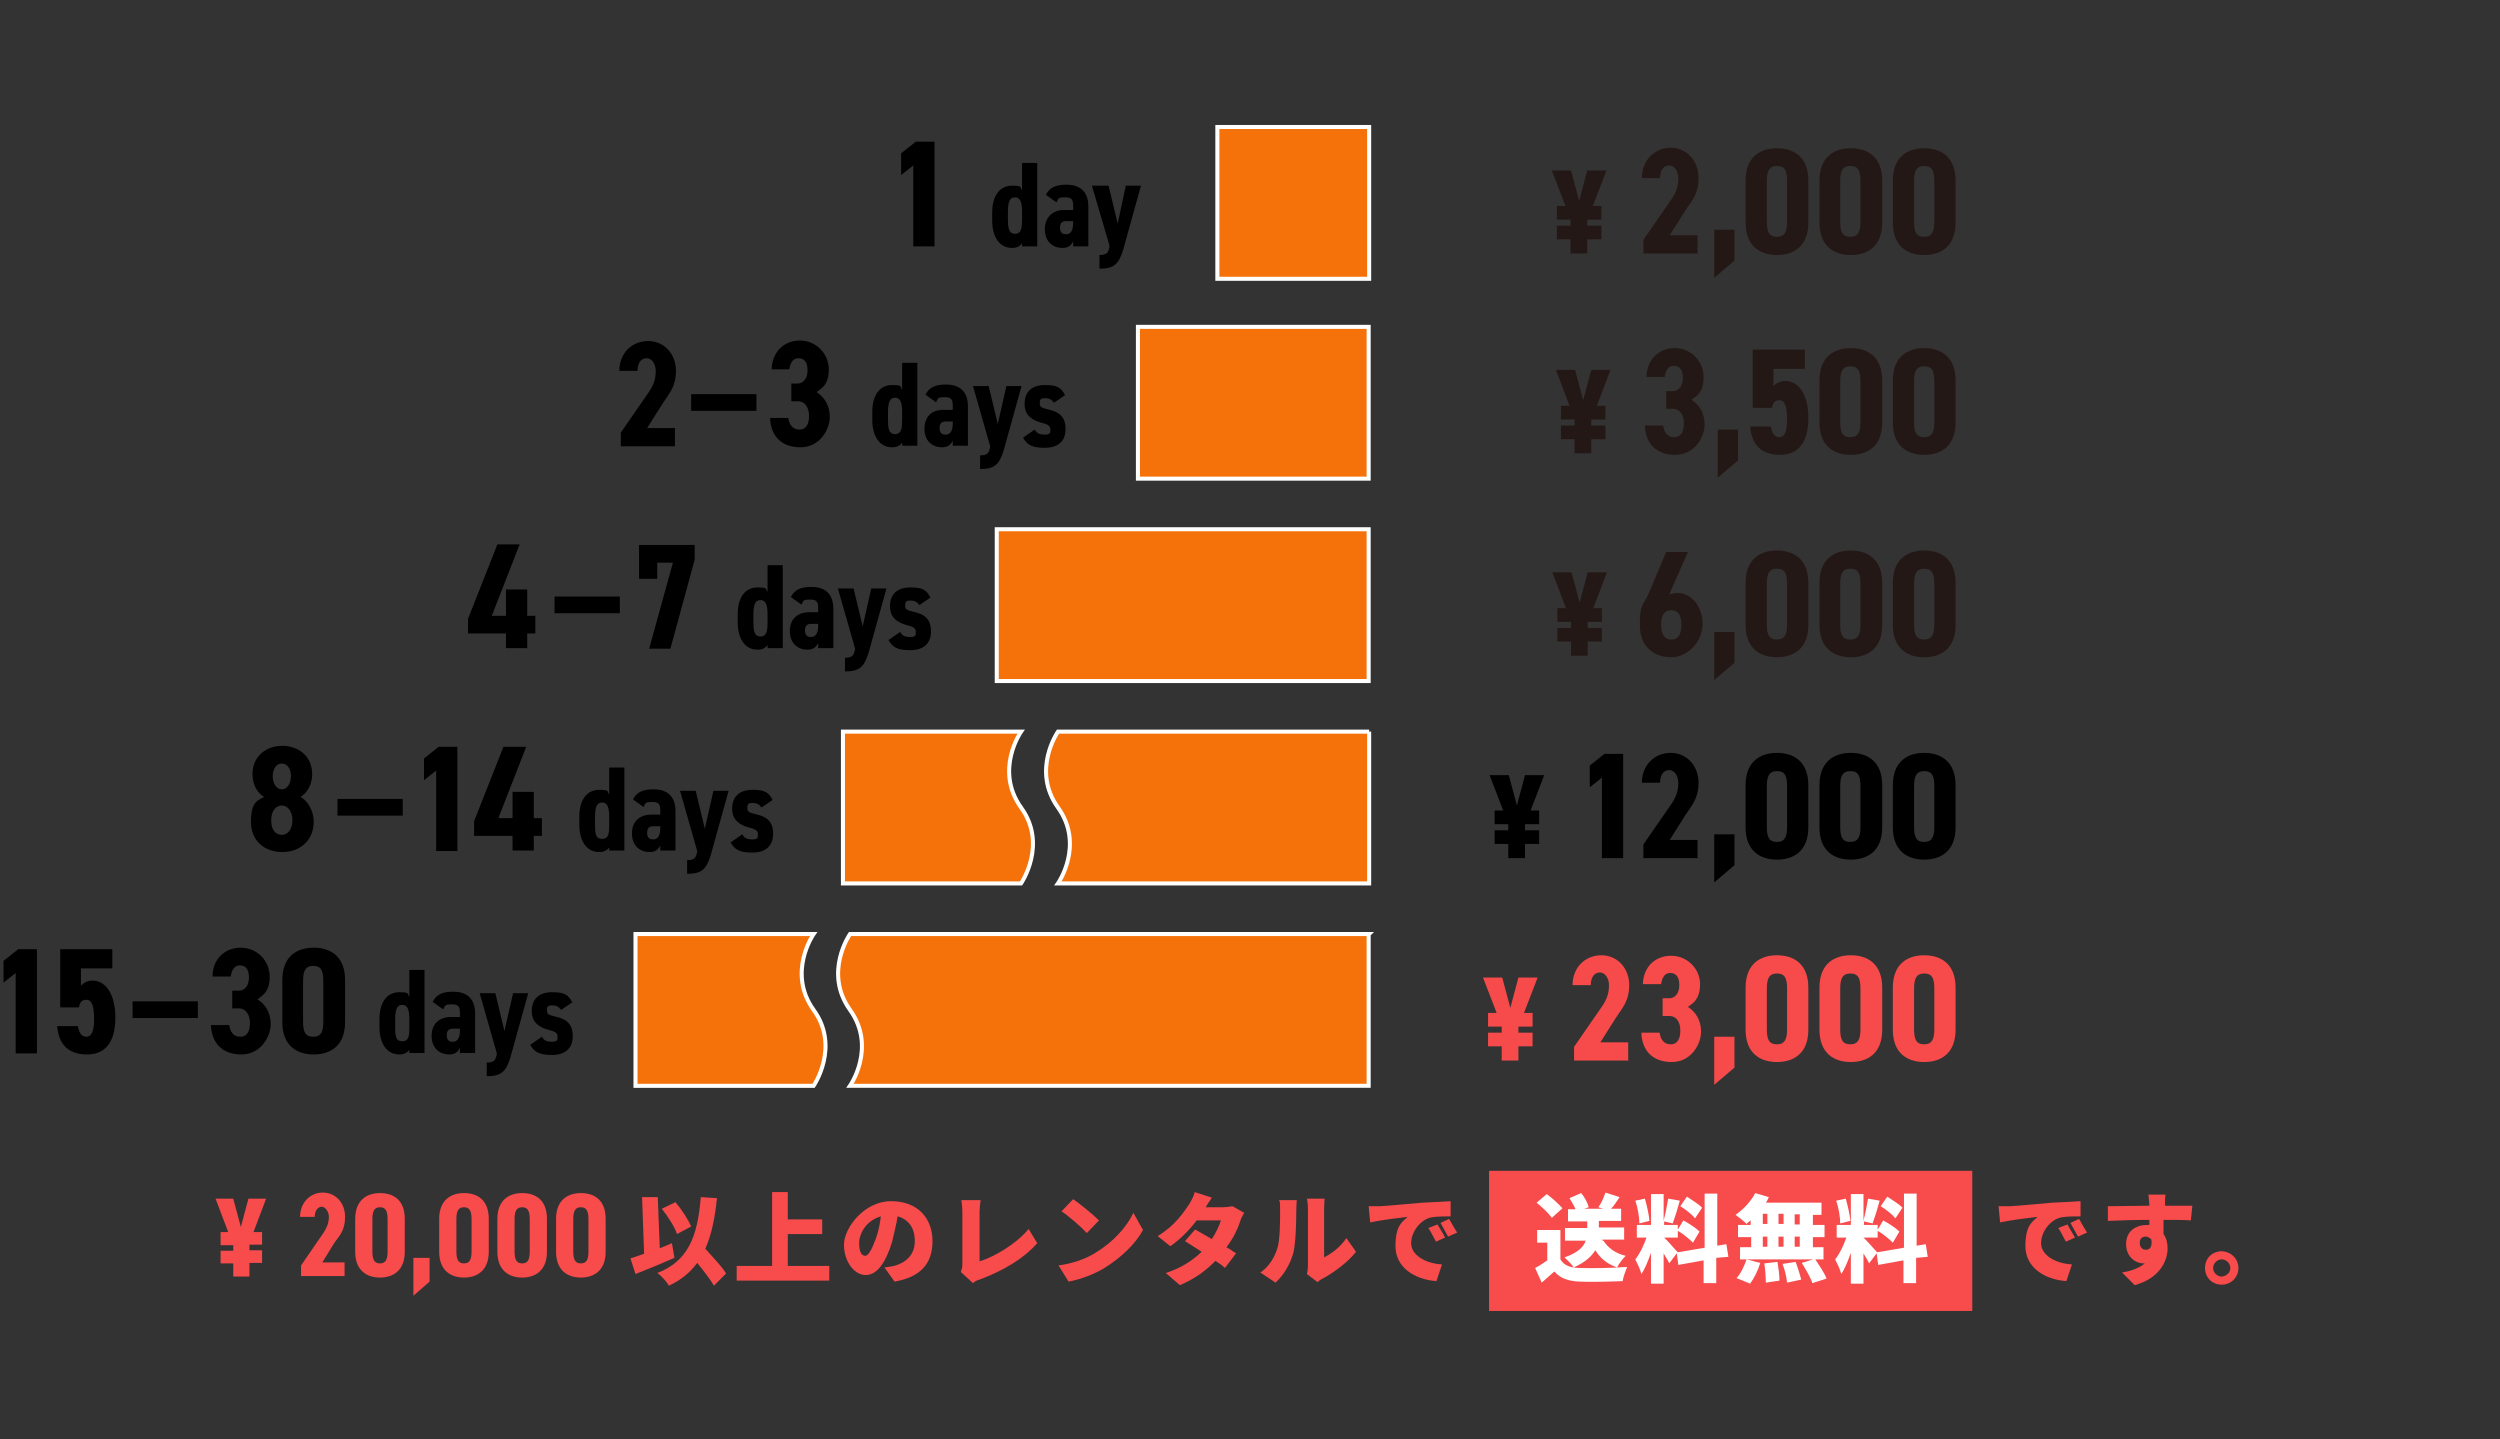 <?xml version="1.0" encoding="UTF-8"?> <svg xmlns="http://www.w3.org/2000/svg" id="_レイヤー_1" data-name="レイヤー_1" version="1.1" viewBox="0 0 494.1 284.4"><rect x="0" y="0" width="494.1" height="284.4" fill="#333333" stroke="none"/><defs><style> .st0 { fill: #f5720a; stroke: #fff; stroke-miterlimit: 10; stroke-width: .8px; } .st1 { fill: #f74b4b; } .st2 { fill: #231815; } .st3 { fill: #fff; } .st4 { fill: #f74b4c; } </style></defs><g id="_レイヤー_11" data-name="_レイヤー_1"><g><path d="M7.3,208.2H3.1v-15.9l-2.4,1.9v-4.3l2.9-2.3h3.7s0,20.6,0,20.6Z"></path><path d="M15.6,199.1h-3.7v-11.5h10.3v3.8h-6.2v3.4c.5-.5,1.2-1,2.3-1,2.4,0,4.5,2.4,4.5,7.3s-2,7.3-5.6,7.3-5.6-1.9-5.9-5.6h4.1c.2,1.3.7,2.1,1.7,2.1s1.5-1.1,1.5-3.5-.4-3.8-1.5-3.8-1.3.6-1.5,1.5Z"></path><path d="M26.2,197.9h12.9v3.3h-12.9s0-3.3,0-3.3Z"></path><path d="M45.9,195.8h1.3c1.1,0,2-.9,2-2.6s-.7-2.4-1.8-2.4-1.6.9-1.8,2.2h-3.6c0-3.4,2.4-5.7,5.6-5.7s5.7,2.6,5.7,5.7-1.4,3.7-2.4,4.5c1.4.9,2.6,2.5,2.6,4.9s-1.9,6-5.8,6-5.9-2.4-6-5.8h3.6c.2,1.3.8,2.3,2.2,2.3s1.9-1.2,1.9-2.7-.7-2.9-2.2-2.9h-1.3v-3.5Z"></path><path d="M55.8,202v-8.3c0-4.7,2.9-6.4,6.2-6.4s6.2,1.7,6.2,6.4v8.3c0,4.7-2.9,6.4-6.2,6.4s-6.2-1.7-6.2-6.4ZM63.9,201.9v-8c0-2-.4-3-2-3s-2,1.1-2,3v8c0,2,.4,3,2,3s2-1,2-3Z"></path><path d="M80.9,191.7h3v16.4h-3v-.6c-.5.6-1,.9-2,.9-2.4,0-3.9-2.1-3.9-5.4v-1.6c0-3.6,1.7-5.3,3.9-5.3s1.5.3,2,.9v-5.3h0ZM80.9,202.9v-1.5c0-1.7-.3-2.8-1.4-2.8s-1.4,1-1.4,3v1.2c0,1.7,0,3,1.4,3s1.4-1.3,1.4-2.9Z"></path><path d="M89.1,201h1.8v-.7c0-1.3-.2-1.8-1.6-1.8s-1.3.2-1.7,1l-2.1-1.5c.8-1.5,2-2,4.1-2s4.3.9,4.3,4.3v7.8h-3v-1c-.4.8-1,1.3-2.1,1.3-2,0-3.5-1.3-3.5-3.7s1.6-3.7,3.8-3.7h0ZM90.9,203.3h-1.4c-.8,0-1.2.4-1.2,1.3s.4,1.3,1.2,1.3,1.4-.6,1.4-2.2v-.4h0Z"></path><path d="M97.9,196.3l1.8,7.5,1.7-7.5h3l-3.5,12.6c-.9,3-1.9,3.8-4.7,3.8v-2.7c1.4,0,1.8-.4,2-1.8l-3.4-11.9h3.1Z"></path><path d="M110.9,199.6c-.4-.6-.9-.9-1.8-.9s-1,.3-1,1,.3.9,1.6,1.2c2.3.5,3.5,1.5,3.5,3.9s-1.5,3.7-4.1,3.7-3.5-.6-4.3-2l2.3-1.6c.4.7.9,1,2,1s1.1-.4,1.1-1-.3-1-1.6-1.3c-1.9-.5-3.5-1.4-3.5-3.8s1.5-3.7,4-3.7,3.2.5,4,2l-2.2,1.5h0Z"></path></g><g><path d="M61.7,153c0,2.1-1,3.7-2.3,4.5,1.3.7,2.6,2.6,2.6,4.9,0,3.8-2.8,6-6.2,6s-6.2-2.1-6.2-6,1.3-4.2,2.6-4.9c-1.4-.8-2.3-2.5-2.3-4.5,0-3.7,2.9-5.6,5.9-5.6s5.9,1.9,5.9,5.6ZM57.8,162.1c0-1.8-1-2.9-2.1-2.9s-2.1,1-2.1,2.9.8,2.9,2.1,2.9,2.1-1.3,2.1-2.9ZM53.9,153.4c0,1.4.7,2.6,1.8,2.6s1.8-1.2,1.8-2.6-.7-2.5-1.8-2.5-1.8,1.1-1.8,2.5Z"></path><path d="M66.7,157.9h12.9v3.3h-12.9v-3.3Z"></path><path d="M90.4,168.2h-4.2v-15.9l-2.4,1.9v-4.3l2.9-2.3h3.7v20.6Z"></path><path d="M104,147.6l-5.5,14.1h2.8v-5.2h4.2v5.2h1.6v3.5h-1.6v2.9h-4.2v-2.9h-7.6v-2.9l5.8-14.7h4.5,0Z"></path><path d="M120.4,151.7h3v16.4h-3v-.6c-.5.6-1,.9-2,.9-2.4,0-3.9-2.1-3.9-5.4v-1.6c0-3.6,1.7-5.3,3.9-5.3s1.5.3,2,.9v-5.3h0ZM120.4,162.9v-1.5c0-1.7-.3-2.8-1.4-2.8s-1.4,1-1.4,3v1.2c0,1.7,0,3,1.4,3s1.4-1.3,1.4-2.9Z"></path><path d="M128.7,161h1.8v-.7c0-1.3-.2-1.8-1.6-1.8s-1.3.2-1.7,1l-2.1-1.5c.8-1.5,2-2,4.1-2s4.3.9,4.3,4.3v7.8h-3v-1c-.4.8-1,1.3-2.1,1.3-2,0-3.5-1.3-3.5-3.7s1.6-3.7,3.8-3.7h0ZM130.5,163.3h-1.4c-.8,0-1.2.4-1.2,1.3s.4,1.3,1.2,1.3,1.4-.6,1.4-2.2v-.4h0Z"></path><path d="M137.5,156.3l1.8,7.5,1.7-7.5h3l-3.5,12.6c-.9,3-1.9,3.8-4.7,3.8v-2.7c1.4,0,1.8-.4,2-1.8l-3.4-11.9h3.1,0Z"></path><path d="M150.5,159.6c-.4-.6-.9-.9-1.8-.9s-1,.3-1,1,.3.9,1.6,1.2c2.3.5,3.5,1.5,3.5,3.9s-1.5,3.7-4.1,3.7-3.5-.6-4.3-2l2.3-1.6c.4.7.9,1,2,1s1.1-.4,1.1-1-.3-1-1.6-1.3c-1.9-.5-3.5-1.4-3.5-3.8s1.5-3.7,4-3.7,3.2.5,4,2l-2.2,1.5h0Z"></path></g><g><path d="M102.7,107.6l-5.5,14.1h2.8v-5.2h4.2v5.2h1.6v3.5h-1.6v2.9h-4.2v-2.9h-7.5v-2.9l5.8-14.7h4.4,0Z"></path><path d="M109.6,117.9h12.9v3.3h-12.9v-3.3Z"></path><path d="M126.3,114.4v-6.7h11v2.9l-4.8,17.6h-4.2l4.7-17h-3.1v3.2h-3.6Z"></path><path d="M151.7,111.7h3v16.4h-3v-.6c-.5.6-1,.9-2,.9-2.4,0-3.9-2.1-3.9-5.4v-1.6c0-3.6,1.7-5.3,3.9-5.3s1.5.3,2,.9v-5.3h0ZM151.7,122.9v-1.5c0-1.7-.3-2.8-1.4-2.8s-1.4,1-1.4,3v1.2c0,1.7.1,3,1.4,3s1.4-1.3,1.4-2.9Z"></path><path d="M159.9,121h1.8v-.7c0-1.3-.2-1.8-1.6-1.8s-1.3.2-1.7,1l-2.1-1.5c.8-1.5,2-2,4.1-2s4.3.9,4.3,4.3v7.8h-3v-1c-.4.8-1,1.3-2.1,1.3-2,0-3.5-1.3-3.5-3.7s1.6-3.7,3.8-3.7h0ZM161.7,123.3h-1.4c-.8,0-1.2.4-1.2,1.3s.4,1.3,1.2,1.3,1.4-.6,1.4-2.2v-.4h0Z"></path><path d="M168.7,116.3l1.8,7.5,1.7-7.5h3l-3.5,12.6c-.9,3-1.9,3.8-4.7,3.8v-2.7c1.4,0,1.8-.4,2-1.8l-3.4-11.9h3.1,0Z"></path><path d="M181.7,119.6c-.4-.6-.9-.9-1.8-.9s-1,.3-1,1,.3.9,1.6,1.2c2.3.5,3.5,1.5,3.5,3.9s-1.5,3.7-4.1,3.7-3.5-.6-4.3-2l2.3-1.6c.4.7.9,1,2,1s1.1-.4,1.1-1-.3-1-1.6-1.3c-1.9-.5-3.5-1.4-3.5-3.8s1.5-3.7,4-3.7,3.2.5,4,2l-2.2,1.5h0Z"></path></g><g><path d="M133.6,88.2h-10.9v-2.7l5.6-8.1c1-1.5,1.3-2.7,1.3-4.1s-.8-2.5-1.8-2.5-1.8.8-1.8,2.5h-3.6c0-3.5,2.5-5.9,5.7-5.9s5.5,2.6,5.5,5.9-1.6,4.8-2.6,6.4l-3.1,4.9h5.5v3.6h.2Z"></path><path d="M136.7,77.9h12.8v3.3h-12.9v-3.3h.1,0Z"></path><path d="M156.3,75.8h1.3c1.1,0,2-.9,2-2.6s-.7-2.4-1.8-2.4-1.6.9-1.8,2.2h-3.5c.1-3.4,2.4-5.7,5.6-5.7s5.7,2.6,5.7,5.7-1.4,3.7-2.4,4.5c1.4.9,2.6,2.5,2.6,4.9s-1.9,6-5.8,6-5.9-2.4-6-5.8h3.6c.2,1.3.8,2.3,2.2,2.3s1.9-1.2,1.9-2.7-.7-2.9-2.2-2.9h-1.3v-3.5h-.1Z"></path><path d="M178.3,71.7h3v16.4h-3v-.6c-.5.6-1,.9-2,.9-2.4,0-3.9-2.1-3.9-5.4v-1.6c0-3.6,1.7-5.3,3.9-5.3s1.5.3,2,.9v-5.3ZM178.3,82.9v-1.5c0-1.7-.3-2.8-1.4-2.8s-1.4,1-1.4,3v1.2c0,1.7.1,3,1.4,3s1.4-1.3,1.4-2.9Z"></path><path d="M186.5,81h1.8v-.7c0-1.3-.2-1.8-1.6-1.8s-1.3.2-1.7,1l-2.1-1.5c.8-1.5,2-2,4.1-2s4.3.9,4.3,4.3v7.8h-3v-1c-.4.8-1,1.3-2.1,1.3-2,0-3.5-1.3-3.5-3.7.1-2.6,1.6-3.7,3.8-3.7h0ZM188.3,83.3h-1.4c-.8,0-1.2.4-1.2,1.3s.4,1.3,1.2,1.3,1.4-.6,1.4-2.2v-.4Z"></path><path d="M195.4,76.3l1.8,7.5,1.7-7.5h3l-3.5,12.6c-.9,3-1.9,3.8-4.7,3.8v-2.7c1.4,0,1.8-.4,2-1.8l-3.4-11.9h3.1,0Z"></path><path d="M208.3,79.6c-.4-.6-.9-.9-1.8-.9s-1,.3-1,1,.3.9,1.6,1.2c2.3.5,3.5,1.5,3.5,3.9s-1.5,3.7-4.1,3.7-3.5-.6-4.3-2l2.3-1.6c.4.7.9,1,2,1s1.1-.4,1.1-1-.3-1-1.6-1.3c-1.9-.5-3.5-1.4-3.5-3.8s1.5-3.7,4-3.7,3.2.5,4,2c0,0-2.2,1.5-2.2,1.5Z"></path></g><rect class="st0" x="197" y="104.6" width="73.5" height="30"></rect><rect class="st0" x="224.9" y="64.6" width="45.6" height="30"></rect><g><path d="M184.7,48.7h-4.2v-16l-2.4,1.9v-4.3l2.9-2.3h3.7v20.7Z"></path><path d="M202,32.2h3v16.5h-3v-.6c-.5.6-1,.9-2,.9-2.4,0-3.9-2.1-3.9-5.4v-1.6c0-3.6,1.7-5.3,3.9-5.3s1.5.3,2,.9v-5.4ZM202,43.3v-1.5c0-1.7-.3-2.8-1.4-2.8s-1.4,1-1.4,3v1.2c0,1.7.1,3,1.4,3,1.3,0,1.4-1.2,1.4-2.9Z"></path><path d="M210.3,41.5h1.8v-.7c0-1.3-.2-1.8-1.6-1.8s-1.3.2-1.7,1l-2.1-1.5c.8-1.5,2-2,4.1-2s4.3.9,4.3,4.3v7.9h-3v-1c-.4.8-1,1.3-2.1,1.3-2,0-3.5-1.3-3.5-3.7s1.6-3.8,3.8-3.8ZM212.1,43.7h-1.4c-.8,0-1.2.4-1.2,1.3s.4,1.3,1.2,1.3,1.4-.6,1.4-2.2v-.4Z"></path><path d="M219.1,36.7l1.8,7.5,1.6-7.5h3l-3.5,12.6c-.9,3-1.9,3.8-4.7,3.8v-2.7c1.4,0,1.8-.4,2-1.8l-3.5-11.9h3.3,0Z"></path></g><rect class="st0" x="240.6" y="25.1" width="30" height="30"></rect><g><path class="st0" d="M201.8,159.6c-5.3-7.4,0-15,0-15h-35.2v30h35.2s5.3-7.7,0-15Z"></path><path class="st0" d="M270.6,144.6h-61.5s-5.3,7.6,0,15,0,15,0,15h61.5v-30Z"></path></g><g><path class="st0" d="M160.8,199.6c-5.3-7.4,0-15,0-15h-35.2v30h35.2s5.3-7.7,0-15Z"></path><path class="st0" d="M270.6,184.6h-102.6s-5.3,7.6,0,15,0,15,0,15h102.5v-30h.1Z"></path></g><rect class="st4" x="294.3" y="231.4" width="95.5" height="27.7"></rect><g><path class="st4" d="M43.6,243.5h1.5l-2.5-6.6h3.5l1.5,5.6,1.5-5.6h3.5l-2.5,6.6h1.7v2.5h-2.5v1.1h2.5v2.5h-2.5v2.7h-3.2v-2.6h-2.5v-2.5h2.5v-1.1h-2.5v-2.6Z"></path><path class="st4" d="M68.1,252.2h-8.6v-2.1l4.4-6.4c.8-1.2,1.1-2.2,1.1-3.2s-.7-2-1.4-2-1.4.7-1.4,2h-2.9c0-2.8,2-4.8,4.5-4.8s4.4,2,4.4,4.8-1.2,3.8-2.1,5.1l-2.4,3.9h4.4v2.7Z"></path><path class="st4" d="M70.2,247.4v-6.5c0-3.7,2.3-5.1,4.9-5.1s4.9,1.3,4.9,5.1v6.5c0,3.7-2.3,5.1-4.9,5.1s-4.9-1.4-4.9-5.1ZM76.6,247.3v-6.3c0-1.5-.3-2.4-1.5-2.4s-1.5.9-1.5,2.4v6.3c0,1.5.3,2.4,1.5,2.4s1.5-.9,1.5-2.4Z"></path><path class="st4" d="M84.9,253.3l-3.2,2.8v-7.5h3.2v4.7Z"></path><path class="st4" d="M86.8,247.4v-6.5c0-3.7,2.3-5.1,4.9-5.1s4.9,1.3,4.9,5.1v6.5c0,3.7-2.3,5.1-4.9,5.1s-4.9-1.4-4.9-5.1ZM93.2,247.3v-6.3c0-1.5-.3-2.4-1.5-2.4s-1.5.9-1.5,2.4v6.3c0,1.5.3,2.4,1.5,2.4s1.5-.9,1.5-2.4Z"></path><path class="st4" d="M98.3,247.4v-6.5c0-3.7,2.3-5.1,4.9-5.1s4.9,1.3,4.9,5.1v6.5c0,3.7-2.3,5.1-4.9,5.1s-4.9-1.4-4.9-5.1ZM104.7,247.3v-6.3c0-1.5-.3-2.4-1.5-2.4s-1.5.9-1.5,2.4v6.3c0,1.5.3,2.4,1.5,2.4s1.5-.9,1.5-2.4Z"></path><path class="st4" d="M109.9,247.4v-6.5c0-3.7,2.3-5.1,4.9-5.1s4.9,1.3,4.9,5.1v6.5c0,3.7-2.3,5.1-4.9,5.1s-4.9-1.4-4.9-5.1ZM116.3,247.3v-6.3c0-1.5-.3-2.4-1.5-2.4s-1.5.9-1.5,2.4v6.3c0,1.5.3,2.4,1.5,2.4s1.5-.9,1.5-2.4Z"></path><path class="st4" d="M133.3,248.6c-2.5,1.1-5.4,2.3-7.7,3.2l-1-3.1c.8-.2,1.7-.6,2.7-.9l-.4-11.2h3.1c0-.1.4,10.1.4,10.1.8-.3,1.7-.7,2.4-1l.5,2.9h0ZM141.1,254.1c-.7-1.2-2-2.9-3.3-4.5-1.4,1.9-3.2,3.4-5.6,4.5-.4-.7-1.5-2-2.3-2.5,6-2.3,8-7.1,8.6-15l3.2.2c-.4,4-1.1,7.3-2.3,10,1.5,1.7,3.3,3.5,4.1,4.9l-2.4,2.4ZM133.8,243.9c-.4-1.3-1.8-3.5-3-5l2.7-1.3c1.2,1.4,2.5,3.4,3.1,4.8l-2.8,1.5Z"></path><path class="st4" d="M163.9,250.2v2.9h-18.3v-2.9h7v-14.6h3.1v5.4h6.8v2.9h-6.8v6.3h8.2Z"></path><path class="st4" d="M174.8,250.5c.9-.1,1.3-.2,1.9-.3,2.5-.7,4.1-2.3,4.1-4.9s-1.2-4.3-3.4-4.9c-.2,1.5-.7,3.3-1.1,5.1-1.2,3.9-2.9,6.5-5.2,6.5s-4.3-2.7-4.3-6,4-8.6,9.3-8.6,8.2,3.4,8.2,7.9-2.4,7.1-7.5,8l-2-2.8h0ZM174.1,240.4c-2.9.8-4.3,3.4-4.3,5.3s.6,2.5,1.2,2.5,1.3-1.2,2.1-3.4c.5-1.3.8-2.9,1-4.4Z"></path><path class="st4" d="M189.9,251.4c.2-.6.3-1,.3-1.4v-10.4c0-.9-.1-1.9-.2-2.4h3.8c-.1.9-.2,1.7-.2,2.4v9.7c2.9-.9,7.2-3.4,9.7-6.4l1.7,2.8c-2.8,3.2-6.9,5.5-11.4,7.2-.3.1-.8.2-1.3.7l-2.4-2.2h0Z"></path><path class="st4" d="M216.5,247.6c3.5-2.1,6.2-5.1,7.5-7.9l1.9,3.4c-1.5,2.8-4.4,5.5-7.6,7.5-2,1.2-4.5,2.2-7.1,2.7l-2-3.2c2.9-.4,5.4-1.3,7.3-2.5h0ZM217.2,241.2l-2.4,2.5c-1-1.1-3.5-3.3-5-4.3l2.3-2.4c1.3.9,3.9,3,5.1,4.2h0Z"></path><path class="st4" d="M245.9,239.7c-.2.4-.6,1-.8,1.7-.4,1.3-1.3,3.3-2.7,5.1.8.4,1.3.9,1.9,1.2l-2.2,2.9c-.4-.4-1.1-.9-1.9-1.4-1.8,1.9-4,3.5-7,4.8l-2.8-2.4c3.4-1.1,5.5-2.7,7.1-4.2-1.2-.8-2.4-1.5-3.3-2.1l2-2.3c1,.6,2.2,1.2,3.3,1.9.8-1.2,1.5-2.7,1.8-3.7h-4.8c-1.4,1.9-3.3,3.8-5.2,5.1l-2.5-2c3.5-2.1,5.2-4.8,6.3-6.4.3-.6.9-1.5,1-2.3l3.4,1.1c-.4.7-.9,1.3-1.2,1.9h3.3c.7,0,1.4-.1,2-.2l2.3,1.3h0Z"></path><path class="st4" d="M249.1,251.5c1.8-1.2,2.8-3.1,3.3-4.6.6-1.7.6-5.3.6-7.7s-.1-1.5-.2-2h3.5s-.1,1-.1,2c0,2.4-.1,6.5-.6,8.5-.7,2.3-1.8,4.2-3.5,5.8l-3-2h0ZM258.3,251.8c.1-.4.2-1,.2-1.7v-11.3c0-1-.2-1.9-.2-1.9h3.5s-.1.9-.1,1.9v9.7c1.4-.7,3.2-2,4.4-3.8l1.9,2.7c-1.5,2-4.5,4.2-6.6,5.3-.4.2-.7.4-1,.7l-2.1-1.6h0Z"></path><path class="st4" d="M272.7,238.4c1.9-.1,4.8-.4,8.4-.7,2-.1,4.3-.2,5.6-.3v3c-1,0-2.7,0-3.8.2-2.1.4-4,2.8-4,5.1s2.7,4,6.1,4.2l-1.1,3.3c-4.3-.3-8.1-2.7-8.1-6.9s1.4-4.8,2.4-5.8c-1.7.2-5.1.6-7.4,1.1l-.3-3.2h2.2,0ZM285.6,244.6l-1.8.8c-.6-1.1-.9-1.8-1.5-2.7l1.8-.7c.4.7,1.2,1.9,1.5,2.6h0ZM288,243.6l-1.8.8c-.6-1.1-1-1.8-1.5-2.7l1.7-.8c.5.8,1.1,2,1.6,2.7h0Z"></path><path class="st4" d="M397.2,238.4c1.9-.1,4.8-.4,8.4-.7,2-.1,4.3-.2,5.6-.3v3c-1,0-2.7,0-3.8.2-2.1.4-4,2.8-4,5.1s2.7,4,6.1,4.2l-1.1,3.3c-4.3-.3-8.1-2.7-8.1-6.9s1.4-4.8,2.4-5.8c-1.7.2-5.1.6-7.4,1.1l-.3-3.2h2.2,0ZM410.1,244.6l-1.8.8c-.6-1.1-.9-1.8-1.5-2.7l1.8-.7c.4.7,1.1,1.9,1.5,2.6h0ZM412.5,243.6l-1.8.8c-.6-1.1-1-1.8-1.5-2.7l1.7-.8c.5.8,1.1,2,1.6,2.7h0Z"></path><path class="st4" d="M433,241.2c-1.2-.1-3-.1-5.4-.1v2.8c.6.8.8,1.8.8,2.9,0,2.5-1.7,5.9-6.5,7.2l-2.5-2.5c1.7-.3,3.3-.8,4.5-1.8h-.3c-1.4,0-3.4-1.2-3.4-3.8s1.9-3.8,4.2-3.8h.4v-1c-3,0-5.9.1-8.2.2v-2.9c2.2,0,5.7-.1,8.2-.1v-.2c-.1-.8-.1-1.5-.2-2h3.4c-.1.3-.1,1.5-.1,2v.2h5.4l-.3,2.9h0ZM424.1,247c.7,0,1.3-.4,1.1-2-.2-.3-.7-.6-1.1-.6-.6,0-1.2.3-1.2,1.2s.5,1.4,1.2,1.4Z"></path><path class="st4" d="M442.4,250.6c0,1.8-1.4,3.3-3.3,3.3s-3.3-1.4-3.3-3.3,1.4-3.3,3.3-3.3c1.9.1,3.3,1.5,3.3,3.3ZM440.8,250.6c0-.9-.8-1.7-1.7-1.7s-1.7.8-1.7,1.7.8,1.7,1.7,1.7c.9-.1,1.7-.7,1.7-1.7Z"></path></g><g><path class="st3" d="M308.4,248.9c.7,1.2,2,1.7,3.9,1.7,2.3.1,6.5,0,9.3-.2-.3.7-.8,2-.9,2.8-2.4.1-6.1.2-8.5.1-2.2-.1-3.8-.6-5-2-.8.7-1.5,1.3-2.5,2.2l-1.3-2.9c.8-.4,1.7-1,2.4-1.5v-3.5h-2v-2.5h4.6v5.8h0ZM306.7,240.7c-.6-.9-1.9-2.1-3-3l2-1.7c1.1.8,2.4,2,3.1,2.8l-2.1,1.9h0ZM316.9,245.2c.9,1.4,2.3,2.5,4.4,3-.6.6-1.3,1.5-1.7,2.3-2-.7-3.3-1.8-4.3-3.4-.8,1.3-2.2,2.5-4.3,3.4-.3-.6-1.2-1.4-1.8-2,2.7-.9,3.8-2.1,4.2-3.3h-4.1v-2.5h4.4v-1.3h-3.8v-2.4h1.5c-.3-.7-.8-1.5-1.2-2.2l2.3-1c.7.8,1.3,2,1.5,2.8l-.9.3h3.7l-.9-.3c.6-.8,1.1-2,1.4-2.9l2.8.9c-.6.9-1.1,1.7-1.7,2.3h2v2.4h-4.4v1.3h5v2.4h-4.3v.2h.2,0Z"></path><path class="st3" d="M339.2,248.6v5h-2.5v-4.5l-5,.9-.3-2.3-1.5,2c-.2-.6-.7-1.2-1.1-2v6h-2.5v-6.1c-.6,1.7-1.2,3.2-1.9,4.2-.2-.9-.8-2.1-1.2-2.9.9-1.1,1.7-2.8,2.2-4.3h-1.9v-2.5h2.8v-6.1h2.5v5.3c.3-1.2.7-3.1.9-4.4l2.3.4c-.4,1.5-1,3.4-1.4,4.5l-1.7-.4v.7h2.7v2.5h-2.7c.6.5,2.1,2.3,2.7,2.9l5.3-.9v-10.7h2.5v10.3l1.8-.3.4,2.5-2.4.2h0ZM324,241.8c0-1.2-.3-3.1-.8-4.5l1.9-.4c.4,1.4.8,3.2.9,4.4l-2,.5ZM332.7,241.2c1.1.6,2.5,1.5,3.2,2.2l-1.3,2.2c-.7-.7-2-1.8-3.1-2.4l1.2-2h0ZM335,240.8c-.6-.8-1.9-1.8-2.9-2.4l1.3-1.9c1,.7,2.4,1.5,3,2.2l-1.4,2.1h0Z"></path><path class="st3" d="M346,241.2c-.2.2-.6.4-.8.7-.6-.6-1.5-1.3-2.2-1.8,1.5-1,3.1-2.7,3.9-4.3l2.7.8c-.2.3-.3.8-.6,1.1h11v2.4h-1.7v2h2.3v2.4h-2.3v2h2.1v2.4h-16.5v-2.4h2.2v-2h-2.6v-2.4h2.5v-.9h0ZM343.2,252.6c.8-.8,1.5-2.3,2-3.7l2.7.7c-.4,1.4-1.2,3-2,4.1l-2.7-1.1ZM348.4,241.9h.9v-2h-.9v2ZM348.4,246.4h.9v-2h-.9v2ZM351.3,249.4c.2,1.2.4,2.7.4,3.7l-2.7.4c0-.9-.1-2.5-.3-3.8l2.6-.3h0ZM352.5,241.9v-2h-1v2h1ZM351.5,244.4v2h1v-2h-1ZM354.9,249.4c.4,1.1.9,2.7,1.1,3.5l-2.8.6c-.1-1-.4-2.4-.9-3.7l2.6-.4h0ZM355.7,240h-1v2h1v-2ZM355.7,244.4h-1v2h1v-2ZM358.7,248.8c.8,1.2,1.9,2.8,2.3,3.9l-2.8.9c-.3-1-1.3-2.7-2.1-4l2.6-.8Z"></path><path class="st3" d="M378.7,248.6v5h-2.5v-4.5l-5,.9-.3-2.3-1.5,2c-.2-.6-.7-1.2-1.1-2v6h-2.5v-6.1c-.6,1.7-1.2,3.2-1.9,4.2-.2-.9-.8-2.1-1.2-2.9.9-1.1,1.7-2.8,2.2-4.3h-1.9v-2.5h2.8v-6.1h2.5v5.3c.3-1.2.7-3.1.9-4.4l2.3.4c-.4,1.5-1,3.4-1.4,4.5l-1.7-.4v.7h2.7v2.5h-2.8c.6.5,2.1,2.3,2.7,2.9l5.3-.9v-10.7h2.5v10.3l1.8-.3.4,2.5-2.3.2h0ZM363.7,241.8c0-1.2-.3-3.1-.8-4.5l1.9-.4c.4,1.4.8,3.2.9,4.4l-2,.5ZM372.2,241.2c1.1.6,2.5,1.5,3.2,2.2l-1.3,2.2c-.7-.7-2-1.8-3.1-2.4l1.2-2h0ZM374.6,240.8c-.6-.8-1.9-1.8-2.9-2.4l1.3-1.9c1,.7,2.4,1.5,3,2.2l-1.4,2.1h0Z"></path></g><rect class="st4" x="527" y="148.9" width="95.5" height="63.8"></rect><g><path class="st3" d="M541.1,185.4c.7,1.2,2,1.7,3.9,1.7,2.3.1,6.5,0,9.3-.2-.3.7-.8,2-.9,2.8-2.4.1-6.1.2-8.5.1-2.2-.1-3.8-.6-5-2-.8.7-1.5,1.3-2.5,2.2l-1.3-2.9c.8-.4,1.7-1,2.4-1.5v-3.5h-2v-2.5h4.6v5.8h0ZM539.4,177.2c-.6-.9-1.9-2.1-3-3l2-1.7c1.1.8,2.4,2,3.1,2.8l-2.1,1.9ZM549.6,181.7c.9,1.4,2.3,2.5,4.4,3-.6.6-1.3,1.5-1.7,2.3-2-.7-3.3-1.8-4.3-3.4-.8,1.3-2.2,2.5-4.3,3.4-.3-.6-1.2-1.4-1.8-2,2.7-.9,3.8-2.1,4.2-3.3h-4.1v-2.5h4.4v-1.3h-3.8v-2.4h1.5c-.3-.7-.8-1.5-1.2-2.2l2.3-1c.7.8,1.3,2,1.5,2.8l-.9.3h3.7l-.9-.3c.6-.8,1.1-2,1.4-2.9l2.8.9c-.6.9-1.1,1.7-1.7,2.3h2v2.4h-4.4v1.3h5v2.4h-4.3v.2h.2,0Z"></path><path class="st3" d="M571.9,185.1v5h-2.5v-4.5l-5,.9-.3-2.3-1.5,2c-.2-.6-.7-1.2-1.1-2v6h-2.5v-6.1c-.6,1.7-1.2,3.2-1.9,4.2-.2-.9-.8-2.1-1.2-2.9.9-1.1,1.7-2.8,2.2-4.3h-1.9v-2.5h2.8v-6.1h2.5v5.3c.3-1.2.7-3.1.9-4.4l2.3.4c-.4,1.5-1,3.4-1.4,4.5l-1.7-.4v.7h2.7v2.5h-2.7c.6.5,2.1,2.3,2.7,2.9l5.3-.9v-10.7h2.5v10.3l1.8-.3.4,2.5-2.4.2h0ZM556.7,178.3c0-1.2-.3-3.1-.8-4.5l1.9-.4c.4,1.4.8,3.2.9,4.4l-2,.5h0ZM565.4,177.7c1.1.6,2.5,1.5,3.2,2.2l-1.3,2.2c-.7-.7-2-1.8-3.1-2.4l1.2-2h0ZM567.7,177.3c-.6-.8-1.9-1.8-2.9-2.4l1.3-1.9c1,.7,2.4,1.5,3,2.2l-1.4,2.1h0Z"></path><path class="st3" d="M578.7,177.7c-.2.2-.6.4-.8.7-.6-.6-1.5-1.3-2.2-1.8,1.5-1,3.1-2.7,3.9-4.3l2.7.8c-.2.3-.3.8-.6,1.1h11v2.4h-1.7v2h2.3v2.4h-2.3v2h2.1v2.4h-16.5v-2.4h2.2v-2h-2.6v-2.4h2.5v-.9h0ZM575.9,189.1c.8-.8,1.5-2.3,2-3.7l2.7.7c-.4,1.4-1.2,3-2,4.1l-2.7-1.1ZM581.1,178.4h.9v-2h-.9v2ZM581.1,182.9h.9v-2h-.9v2ZM584,185.9c.2,1.2.4,2.7.4,3.7l-2.7.4c0-.9,0-2.5-.3-3.8l2.6-.3h0ZM585.2,178.4v-2h-1v2h1ZM584.2,180.9v2h1v-2h-1ZM587.6,185.9c.4,1.1.9,2.7,1.1,3.5l-2.8.6c0-1-.4-2.4-.9-3.7l2.6-.4h0ZM588.4,176.5h-1v2h1v-2ZM588.4,180.9h-1v2h1v-2ZM591.4,185.3c.8,1.2,1.9,2.8,2.3,3.9l-2.8.9c-.3-1-1.3-2.7-2.1-4l2.6-.8h0Z"></path><path class="st3" d="M611.4,185.1v5h-2.5v-4.5l-5,.9-.3-2.3-1.5,2c-.2-.6-.7-1.2-1.1-2v6h-2.5v-6.1c-.6,1.7-1.2,3.2-1.9,4.2-.2-.9-.8-2.1-1.2-2.9.9-1.1,1.7-2.8,2.2-4.3h-1.9v-2.5h2.8v-6.1h2.5v5.3c.3-1.2.7-3.1.9-4.4l2.3.4c-.4,1.5-1,3.4-1.4,4.5l-1.7-.4v.7h2.7v2.5h-2.8c.6.5,2.1,2.3,2.7,2.9l5.3-.9v-10.7h2.5v10.3l1.8-.3.4,2.5-2.3.2ZM596.4,178.3c0-1.2-.3-3.1-.8-4.5l1.9-.4c.4,1.4.8,3.2.9,4.4l-2,.5h0ZM604.9,177.7c1.1.6,2.5,1.5,3.2,2.2l-1.3,2.2c-.7-.7-2-1.8-3.1-2.4l1.2-2h0ZM607.3,177.3c-.6-.8-1.9-1.8-2.9-2.4l1.3-1.9c1,.7,2.4,1.5,3,2.2l-1.4,2.1h0Z"></path></g></g><g id="_ミニ"><g><path class="st1" d="M294.1,200.2h1.7l-2.7-7h3.8l1.6,6,1.6-6h3.8l-2.7,7h1.7v2.7h-2.8v1.2h2.8v2.7h-2.8v2.8h-3.3v-2.8h-2.7v-2.7h2.7v-1.2h-2.7v-2.7h0Z"></path><path class="st1" d="M322,209.6h-10.9v-2.7l5.6-8.1c1-1.5,1.3-2.7,1.3-4.1s-.8-2.5-1.8-2.5-1.8.8-1.8,2.5h-3.6c0-3.5,2.5-5.9,5.7-5.9s5.5,2.6,5.5,5.9-1.6,4.8-2.6,6.4l-3.1,4.9h5.5v3.5h0Z"></path><path class="st1" d="M328.6,197.3h1.3c1.1,0,2-.9,2-2.6s-.7-2.4-1.8-2.4-1.6.9-1.8,2.2h-3.6c.1-3.4,2.4-5.6,5.6-5.6s5.7,2.6,5.7,5.6-1.4,3.8-2.4,4.5c1.4.9,2.6,2.5,2.6,4.9s-1.9,6-5.8,6-5.9-2.4-6-5.8h3.6c.2,1.3.8,2.3,2.2,2.3s1.9-1.2,1.9-2.7-.6-2.9-2.2-2.9h-1.3v-3.5h0Z"></path><path class="st1" d="M342.8,211l-4,3.4v-9.5h4v6h0Z"></path><path class="st1" d="M345,203.5v-8.3c0-4.7,2.9-6.4,6.2-6.4s6.2,1.7,6.2,6.4v8.3c0,4.7-2.9,6.4-6.2,6.4s-6.2-1.7-6.2-6.4ZM353.2,203.4v-8c0-2-.4-3-2-3s-2,1.1-2,3v8c0,2,.4,3,2,3s2-1.1,2-3Z"></path><path class="st1" d="M359.6,203.5v-8.3c0-4.7,2.9-6.4,6.2-6.4s6.2,1.7,6.2,6.4v8.3c0,4.7-2.9,6.4-6.2,6.4s-6.2-1.7-6.2-6.4ZM367.7,203.4v-8c0-2-.4-3-2-3s-2,1.1-2,3v8c0,2,.4,3,2,3s2-1.1,2-3Z"></path><path class="st1" d="M374.1,203.5v-8.3c0-4.7,2.9-6.4,6.2-6.4s6.2,1.7,6.2,6.4v8.3c0,4.7-2.9,6.4-6.2,6.4s-6.2-1.7-6.2-6.4ZM382.3,203.4v-8c0-2-.4-3-2-3s-2,1.1-2,3v8c0,2,.4,3,2,3s2-1.1,2-3Z"></path></g><g><path d="M295.4,160.2h1.7l-2.7-7h3.8l1.6,6,1.6-6h3.8l-2.7,7h1.7v2.7h-2.8v1.2h2.8v2.7h-2.8v2.8h-3.3v-2.8h-2.7v-2.7h2.7v-1.2h-2.7v-2.7h0Z"></path><path d="M320.8,169.6h-4.2v-15.9l-2.4,1.9v-4.3l2.9-2.3h3.7v20.5Z"></path><path d="M335.7,169.6h-10.9v-2.7l5.6-8.1c1-1.5,1.3-2.7,1.3-4.1s-.8-2.5-1.8-2.5-1.8.8-1.8,2.5h-3.6c0-3.5,2.5-5.9,5.7-5.9s5.5,2.6,5.5,5.9-1.6,4.8-2.6,6.4l-3.1,4.9h5.5v3.5h0Z"></path><path d="M342.8,171l-4,3.4v-9.5h4v6h0Z"></path><path d="M345,163.5v-8.3c0-4.7,2.9-6.4,6.2-6.4s6.2,1.7,6.2,6.4v8.3c0,4.7-2.9,6.4-6.2,6.4s-6.2-1.7-6.2-6.4ZM353.2,163.4v-8c0-2-.4-3-2-3s-2,1.1-2,3v8c0,2,.4,3,2,3s2-1.1,2-3Z"></path><path d="M359.6,163.5v-8.3c0-4.7,2.9-6.4,6.2-6.4s6.2,1.7,6.2,6.4v8.3c0,4.7-2.9,6.4-6.2,6.4s-6.2-1.7-6.2-6.4ZM367.7,163.4v-8c0-2-.4-3-2-3s-2,1.1-2,3v8c0,2,.4,3,2,3s2-1.1,2-3Z"></path><path d="M374.1,163.5v-8.3c0-4.7,2.9-6.4,6.2-6.4s6.2,1.7,6.2,6.4v8.3c0,4.7-2.9,6.4-6.2,6.4s-6.2-1.7-6.2-6.4ZM382.3,163.4v-8c0-2-.4-3-2-3s-2,1.1-2,3v8c0,2,.4,3,2,3s2-1.1,2-3Z"></path></g><g><path class="st2" d="M307.8,120.2h1.7l-2.7-7.1h3.8l1.6,6,1.6-6h3.8l-2.7,7.1h1.7v2.7h-2.8v1.2h2.8v2.7h-2.8v2.8h-3.3v-2.8h-2.7v-2.7h2.7v-1.2h-2.7v-2.7h0Z"></path><path class="st2" d="M330,117.5c.5-.2,1-.3,1.6-.3,2.6,0,4.9,2.6,4.9,6.1s-2.9,6.6-6.2,6.6-6.2-2-6.2-6.3.6-3.8,1.7-6.2l3.5-8.3h4.3l-3.7,8.4ZM330.3,126.4c1.5,0,2-1.2,2-2.9s-.5-2.9-2-2.9-2,1.2-2,2.9.6,2.9,2,2.9Z"></path><path class="st2" d="M342.8,131l-4,3.4v-9.5h4v6h0Z"></path><path class="st2" d="M345,123.5v-8.3c0-4.7,2.9-6.4,6.2-6.4s6.2,1.7,6.2,6.4v8.3c0,4.7-2.9,6.4-6.2,6.4s-6.2-1.7-6.2-6.4ZM353.2,123.4v-8c0-2-.4-3-2-3s-2,1.1-2,3v8c0,2,.4,3,2,3s2-1.1,2-3Z"></path><path class="st2" d="M359.6,123.5v-8.3c0-4.7,2.9-6.4,6.2-6.4s6.2,1.7,6.2,6.4v8.3c0,4.7-2.9,6.4-6.2,6.4s-6.2-1.7-6.2-6.4ZM367.7,123.4v-8c0-2-.4-3-2-3s-2,1.1-2,3v8c0,2,.4,3,2,3s2-1.1,2-3Z"></path><path class="st2" d="M374.1,123.5v-8.3c0-4.7,2.9-6.4,6.2-6.4s6.2,1.7,6.2,6.4v8.3c0,4.7-2.9,6.4-6.2,6.4s-6.2-1.7-6.2-6.4ZM382.3,123.4v-8c0-2-.4-3-2-3s-2,1.1-2,3v8c0,2,.4,3,2,3s2-1.1,2-3Z"></path></g><g><path class="st2" d="M308.5,80.2h1.7l-2.7-7.1h3.8l1.6,6,1.6-6h3.8l-2.7,7.1h1.7v2.7h-2.8v1.2h2.8v2.7h-2.8v2.8h-3.3v-2.8h-2.7v-2.7h2.7v-1.2h-2.7v-2.7h0Z"></path><path class="st2" d="M329.3,77.3h1.3c1.1,0,2-.9,2-2.6s-.7-2.4-1.8-2.4-1.6.9-1.8,2.2h-3.6c.1-3.4,2.4-5.7,5.6-5.7s5.7,2.6,5.7,5.7-1.4,3.8-2.4,4.5c1.4.9,2.6,2.5,2.6,4.9s-1.9,6-5.8,6-5.9-2.4-6-5.8h3.6c.2,1.3.8,2.3,2.2,2.3s1.9-1.2,1.9-2.7-.6-2.9-2.2-2.9h-1.3v-3.5h0Z"></path><path class="st2" d="M343.5,91l-4,3.4v-9.5h4v6Z"></path><path class="st2" d="M350.2,80.6h-3.8v-11.5h10.3v3.8h-6.2v3.4c.5-.5,1.2-1,2.4-1,2.4,0,4.5,2.4,4.5,7.3s-2,7.3-5.6,7.3-5.6-1.9-5.9-5.6h4.1c.2,1.3.7,2.1,1.7,2.1s1.5-1.1,1.5-3.5-.4-3.8-1.5-3.8-1.2.6-1.5,1.5h0Z"></path><path class="st2" d="M359.6,83.5v-8.3c0-4.7,2.9-6.4,6.2-6.4s6.2,1.7,6.2,6.4v8.3c0,4.7-2.9,6.4-6.2,6.4s-6.2-1.7-6.2-6.4ZM367.7,83.4v-8c0-2-.4-3-2-3s-2,1.1-2,3v8c0,2,.4,3,2,3s2-1.1,2-3Z"></path><path class="st2" d="M374.1,83.5v-8.3c0-4.7,2.9-6.4,6.2-6.4s6.2,1.7,6.2,6.4v8.3c0,4.7-2.9,6.4-6.2,6.4s-6.2-1.7-6.2-6.4ZM382.3,83.4v-8c0-2-.4-3-2-3s-2,1.1-2,3v8c0,2,.4,3,2,3s2-1.1,2-3Z"></path></g><g><path class="st2" d="M307.7,40.7h1.7l-2.7-7h3.8l1.6,6,1.6-6h3.8l-2.7,7h1.7v2.7h-2.8v1.2h2.8v2.7h-2.8v2.8h-3.3v-2.8h-2.7v-2.7h2.7v-1.2h-2.7v-2.7h0Z"></path><path class="st2" d="M335.7,50.1h-10.9v-2.7l5.6-8.1c1-1.5,1.3-2.7,1.3-4.1s-.8-2.5-1.8-2.5-1.8.8-1.8,2.5h-3.6c0-3.5,2.5-6,5.7-6s5.5,2.6,5.5,6-1.6,4.8-2.6,6.4l-3.1,4.9h5.5v3.5h0Z"></path><path class="st2" d="M342.8,51.5l-4,3.4v-9.5h4v6Z"></path><path class="st2" d="M345,44v-8.3c0-4.7,2.9-6.4,6.2-6.4s6.2,1.7,6.2,6.4v8.3c0,4.7-2.9,6.4-6.2,6.4s-6.2-1.7-6.2-6.4ZM353.2,43.8v-8c0-2-.4-3-2-3s-2,1.1-2,3v8c0,2,.4,3,2,3s2-1.1,2-3Z"></path><path class="st2" d="M359.6,44v-8.3c0-4.7,2.9-6.4,6.2-6.4s6.2,1.7,6.2,6.4v8.3c0,4.7-2.9,6.4-6.2,6.4s-6.2-1.7-6.2-6.4ZM367.7,43.8v-8c0-2-.4-3-2-3s-2,1.1-2,3v8c0,2,.4,3,2,3s2-1.1,2-3Z"></path><path class="st2" d="M374.1,44v-8.3c0-4.7,2.9-6.4,6.2-6.4s6.2,1.7,6.2,6.4v8.3c0,4.7-2.9,6.4-6.2,6.4s-6.2-1.7-6.2-6.4ZM382.3,43.8v-8c0-2-.4-3-2-3s-2,1.1-2,3v8c0,2,.4,3,2,3s2-1.1,2-3Z"></path></g></g></svg> 